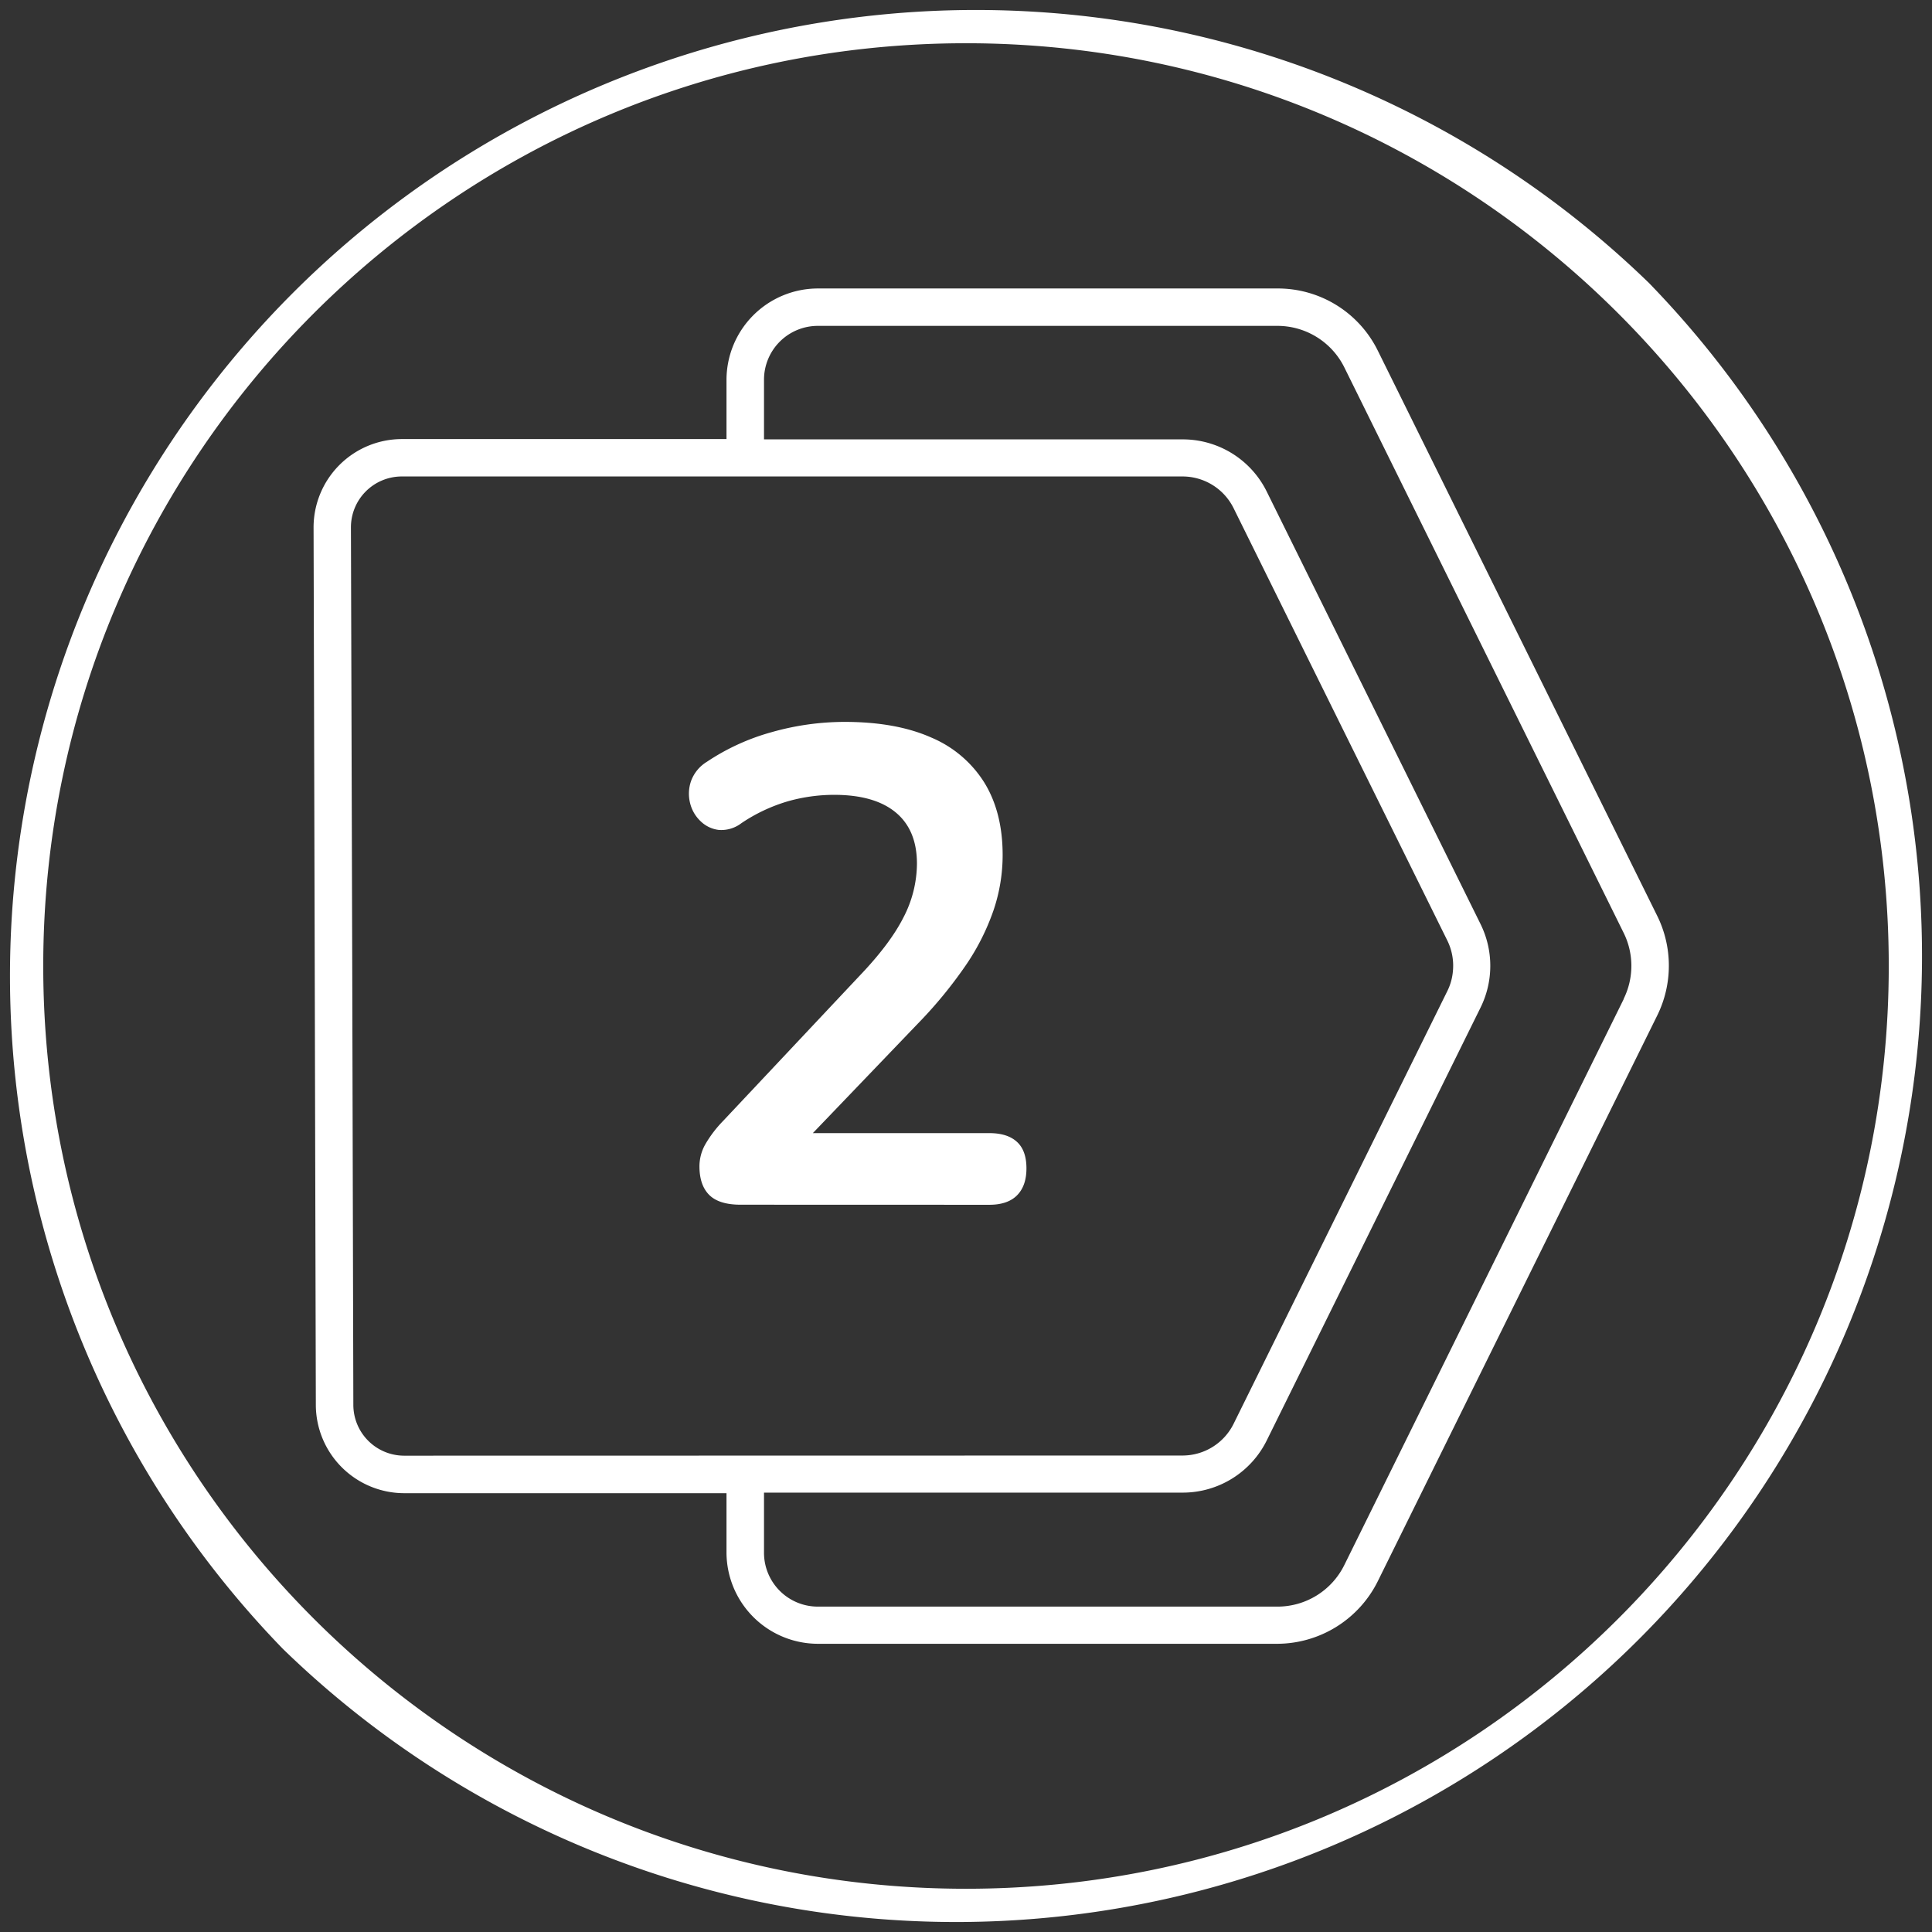 <svg xmlns="http://www.w3.org/2000/svg" xmlns:xlink="http://www.w3.org/1999/xlink" xmlns:svgjs="http://svgjs.dev/svgjs" viewBox="0 0 512 512" width="300" height="300"><rect x="0" y="0" width="512" height="512" fill="#333333" stroke="none"/><g width="100%" height="100%" transform="matrix(1,0,0,1,0,0)"><linearGradient id="linear-gradient" gradientUnits="userSpaceOnUse" x2="512" y1="256" y2="256"><stop offset="0" stop-color="#00b0ff"></stop><stop offset="1" stop-color="#0041ff"></stop></linearGradient><linearGradient id="linear-gradient-2" x1="83.1" x2="442.27" xlink:href="#linear-gradient"></linearGradient><linearGradient id="linear-gradient-3" gradientUnits="userSpaceOnUse" x1="182.55" x2="271.97" y1="255.29" y2="255.29"><stop offset="0" stop-color="#0092ff"></stop><stop offset="1" stop-color="#0060ff"></stop></linearGradient><g id="Layer_2" data-name="Layer 2"><g id="Layer_1-2" data-name="Layer 1"><g id="_2" data-name="2"><path d="m437 75a256 256 0 0 0 -362 362 256 256 0 0 0 362-362zm-181 425.54c-135 0-244.54-109.49-244.54-244.54s109.54-244.54 244.54-244.54 244.54 109.54 244.54 244.54-109.49 244.54-244.54 244.54z" fill="#ffffff" data-original-color="linear-gradient" stroke="none" stroke-opacity="1" fill-opacity="1" style=""></path><path id="BG" d="m439.21 242.77-74.04-149.77a29.52 29.52 0 0 0 -26.64-16.55h-121.78a24.25 24.25 0 0 0 -24.22 24.21v15.7h-86a23.42 23.42 0 0 0 -23.43 23.44l.31 117.55.29 115a23.45 23.45 0 0 0 23.42 23.36h85.41v15.7a24.25 24.25 0 0 0 24.22 24.21h121.78a29.85 29.85 0 0 0 26.62-16.62l74.06-149.94a29.83 29.83 0 0 0 0-26.29zm-332.09 143a13.48 13.48 0 0 1 -13.48-13.44l-.29-115-.35-117.55a13.48 13.48 0 0 1 13.49-13.51h206.87a15.1 15.1 0 0 1 13.56 8.41l56.63 114.56a15.09 15.09 0 0 1 1.49 8.09 14.7 14.7 0 0 1 -1.48 5.31l-56.64 114.68a15.12 15.12 0 0 1 -13.56 8.41zm323.18-121-74.05 150a19.75 19.75 0 0 1 -17.72 11h-121.78a14.27 14.27 0 0 1 -14.28-14.27v-15.94h110.89a24.83 24.83 0 0 0 22.37-13.89l56.64-114.67a25 25 0 0 0 0-22.09l-56.65-114.59a24.8 24.8 0 0 0 -22.36-13.88h-110.89v-15.81a14.27 14.27 0 0 1 14.28-14.27h121.78a19.78 19.78 0 0 1 17.73 11l74 149.81a19.72 19.72 0 0 1 .04 17.51z" fill="#ffffff" data-original-color="linear-gradient" stroke="none" stroke-opacity="1" fill-opacity="1" style=""></path><path d="m196.27 319.26c-3.81 0-6.59-.86-8.32-2.59s-2.59-4.27-2.59-7.61a11.91 11.91 0 0 1 1.61-5.9 31.64 31.64 0 0 1 4.65-6.09l36-38.29q8.24-8.59 11.81-15.66a31.19 31.19 0 0 0 3.57-14.23q0-8.94-5.64-13.6t-16.36-4.65a45.18 45.18 0 0 0 -12.17 1.7 44.35 44.35 0 0 0 -12.35 5.81 8.75 8.75 0 0 1 -6 1.79 8.32 8.32 0 0 1 -4.83-2.32 9.79 9.79 0 0 1 -2.78-4.83 10.26 10.26 0 0 1 .27-5.82 10 10 0 0 1 4.21-5.1 59.16 59.16 0 0 1 17.25-7.87 70.89 70.89 0 0 1 19.23-2.69q13.6 0 22.91 4.12a30.57 30.57 0 0 1 14.14 12q4.83 7.88 4.83 19.15a45.58 45.58 0 0 1 -2.42 14.67 61.06 61.06 0 0 1 -7.29 14.48 117 117 0 0 1 -12.79 15.57l-33.64 35.08v-6.09h52.61c3.22 0 5.66.78 7.34 2.33s2.5 3.88 2.5 7-.84 5.49-2.5 7.16-4.12 2.5-7.34 2.5z" fill="#ffffff" data-original-color="linear-gradient-3" stroke="none" stroke-opacity="1" fill-opacity="1"></path></g></g></g></g></svg>